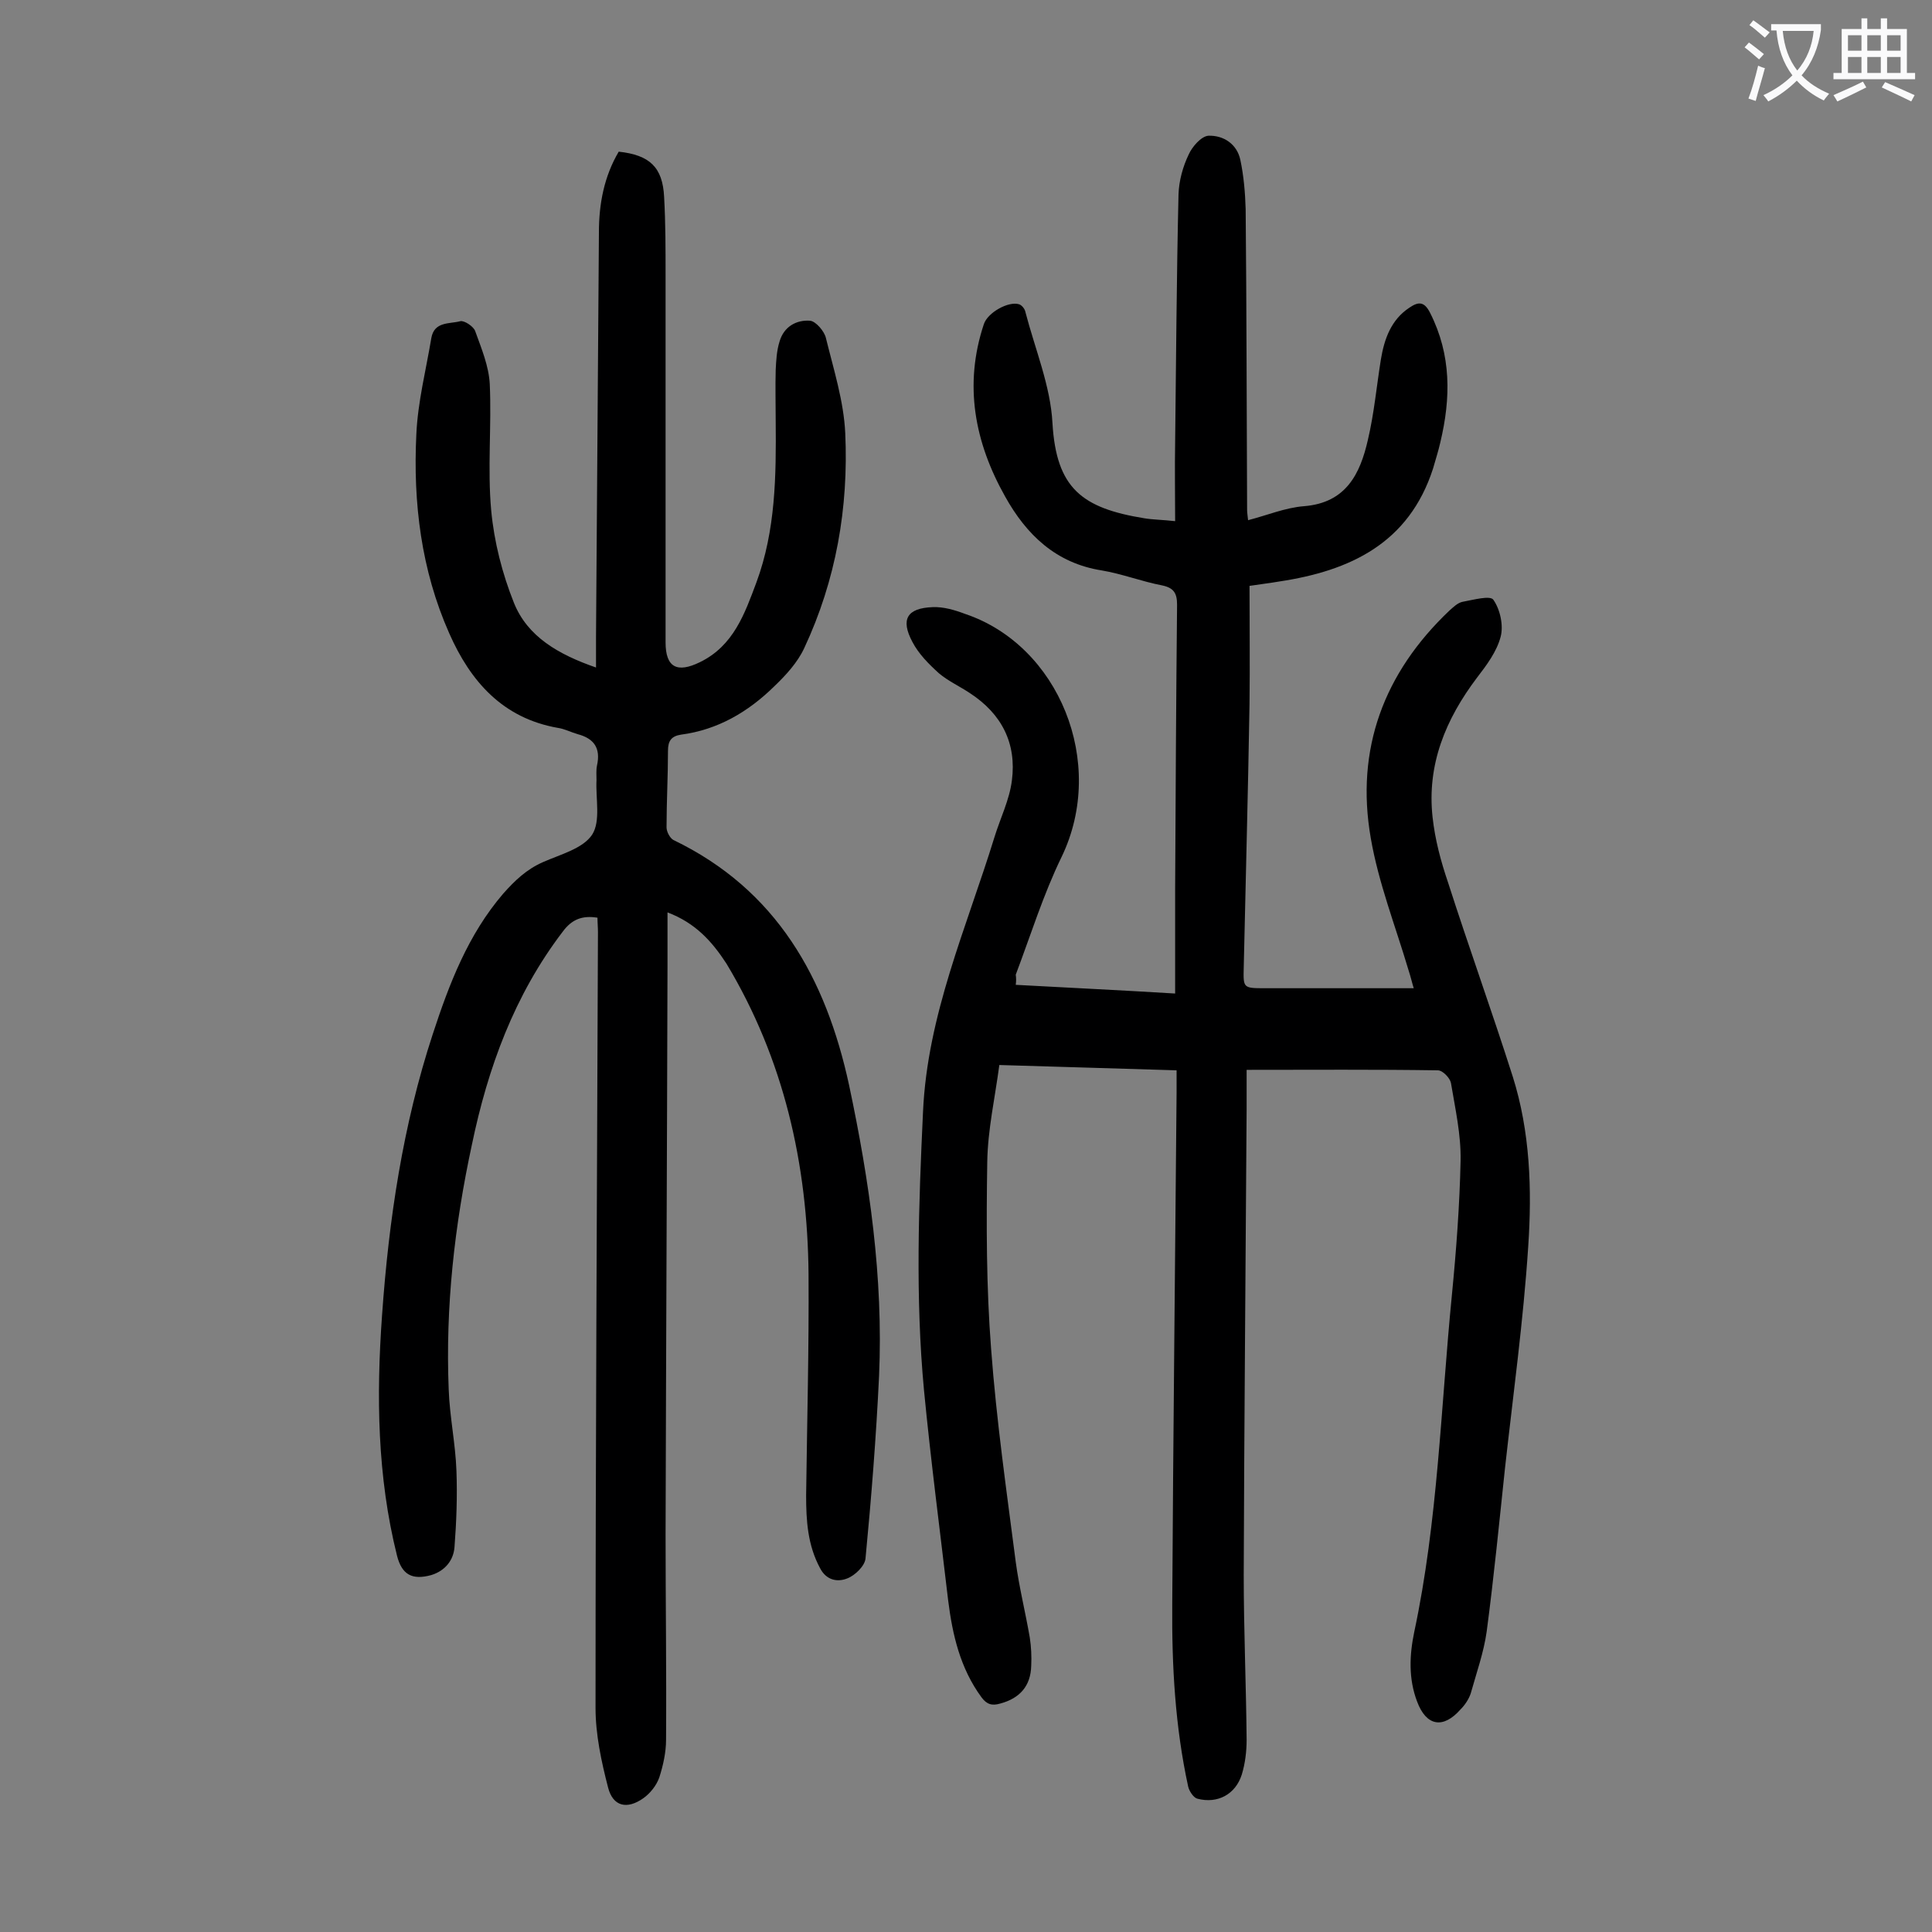 <svg enable-background="new 0 0 400 400" viewBox="0 0 400 400" xmlns="http://www.w3.org/2000/svg"><rect x="0" y="0" width="400" height="400" fill="#808080" stroke="none"/><path d="m210.3 203.9c10.9.6 21.6 1.1 33 1.8 0-7.5 0-14.7 0-21.8.1-19.6.2-39.1.4-58.7 0-2.4-.7-3.5-3.1-4-4.2-.8-8.3-2.4-12.5-3.1-9.5-1.5-15.6-7.4-20-15.3-6.3-11.2-8.6-23.1-4.4-35.7.8-2.4 5.1-4.8 7.3-4.1.6.2 1.2 1 1.3 1.6 2 7.7 5.2 15.3 5.6 23 .8 13.5 6.1 17.6 19 19.7 1.8.3 3.7.3 6.4.6 0-5.5-.1-10.9 0-16.3.2-17.1.3-34.3.7-51.4.1-2.8.9-5.7 2.1-8.2.7-1.6 2.6-3.8 4.1-3.9 3.1-.1 5.9 1.7 6.6 5s1 6.8 1.1 10.2c.2 20.8.2 41.6.3 62.3 0 .5.1 1.1.2 2.1 3.9-1 7.7-2.6 11.6-2.9 8.7-.7 11.6-6.7 13.2-13.7 1.3-5.5 1.8-11.1 2.7-16.7.7-4.2 2.1-8.2 5.9-10.7 1.9-1.3 3.1-1.3 4.3 1.1 4.4 8.7 4.3 17.6 2.1 26.8-.4 1.8-1 3.6-1.5 5.4-5 15.5-17.2 21.2-31.9 23.4-1.7.3-3.5.5-6.1.9 0 8.1.1 16.3 0 24.4-.3 18.2-.8 36.5-1.2 54.7-.1 4.1-.1 4.2 4.2 4.2h31c-.3-.9-.6-2.3-1.1-3.8-2.7-9.1-6.2-18-7.8-27.3-3.2-18.4 2.7-34.2 16.3-47.1.8-.7 1.7-1.6 2.7-1.8 2.2-.4 5.8-1.4 6.4-.4 1.4 2 2.1 5.3 1.5 7.6-.8 3.1-2.9 5.9-4.9 8.5-6.5 8.6-10.4 18-9.2 28.9.5 4.6 1.7 9.1 3.2 13.5 4.3 13.4 9.1 26.7 13.4 40.2 3.6 11.4 4 23.4 3.2 35.2-1 15.3-3.1 30.5-4.8 45.8-1.2 11.3-2.3 22.6-3.8 33.9-.6 4.3-2.1 8.5-3.3 12.8-.4 1.2-1.2 2.4-2.1 3.3-3.6 4.1-7.1 3.5-9-1.6-1.8-4.7-1.6-9.6-.6-14.4 4.9-23 5.5-46.5 7.8-69.8.9-9.2 1.6-18.5 1.8-27.8.1-5.4-1.1-10.7-2-16.1-.2-1-1.7-2.6-2.7-2.6-13-.2-26-.1-39.6-.1v8.1c-.2 32.2-.5 64.4-.6 96.5 0 11.4.5 22.8.6 34.1 0 2.4-.3 4.9-1 7.2-1.3 4.1-5 6.1-9.2 5-.8-.2-1.7-1.6-1.9-2.5-2.7-12.4-3.4-25-3.3-37.6.2-35.4.6-70.8.9-106.1 0-1.4 0-2.8 0-4.6-12.2-.4-24.1-.7-36.7-1.1-.9 6.8-2.4 13.4-2.5 20.1-.2 12.9-.2 25.9.8 38.7 1.1 14.8 3.2 29.4 5.1 44.1.7 5.2 2 10.4 2.9 15.6.3 1.9.4 4 .3 5.9-.1 4.1-2.3 6.7-6.4 7.8-1.7.5-2.8.2-3.9-1.3-4.4-6-6-12.9-6.9-20.1-1.7-14.5-3.6-29-5-43.5-1.8-19.2-1.1-38.4-.2-57.6.9-20.1 9-38.1 14.8-56.9 1.2-3.9 3.1-7.7 3.6-11.7 1-7.7-2.1-13.8-8.7-18.1-2.1-1.4-4.5-2.5-6.4-4.1-2.1-1.9-4.2-4-5.5-6.5-2.5-4.7-1.1-7 4.2-7.2 2.2-.1 4.6.6 6.7 1.4 19.4 6.5 29.4 30.8 20 50.3-3.8 7.8-6.4 16.2-9.5 24.4.1.8.1 1.2 0 2.1z" fill="#000001"/><path d="m138.2 188.9v11c-.1 39.3-.3 78.5-.4 117.8 0 14.2.2 28.3.1 42.5 0 2.6-.6 5.3-1.4 7.8-.6 1.7-1.9 3.3-3.3 4.3-3.4 2.4-6.3 1.7-7.3-2.2-1.4-5.4-2.6-11-2.6-16.5 0-53.5.3-107 .5-160.6 0-1-.1-2-.1-3-3.1-.5-5.3.3-7.2 2.9-10 13.1-15.5 28.2-18.8 44.1-3.6 16.7-5.5 33.6-4.8 50.7.2 5.6 1.4 11.2 1.6 16.8.2 5.3 0 10.6-.4 15.8-.2 2.7-1.9 4.9-4.8 5.8-4 1.1-6.1-.1-7.1-4-4.1-16.4-4.3-33.1-3.1-49.8 1.4-19.8 4.3-39.3 10.5-58.2 3.4-10.4 7.3-20.6 14.6-29.1 2.4-2.7 4.8-5 8.2-6.5 3.6-1.6 8.3-2.8 10.2-5.7 1.8-2.8.7-7.5.9-11.3 0-1-.1-2 .1-3 .8-3.6-.6-5.6-4-6.5-1.4-.4-2.7-1.1-4.1-1.3-11.4-2-18.1-9.6-22.5-19.6-5.8-13.1-7.5-27-6.8-41.2.3-6.7 2-13.3 3.1-19.9.6-3.5 3.8-2.9 6-3.5.8-.2 2.8 1.1 3.1 2.1 1.3 3.6 2.8 7.2 3 10.9.4 8.7-.5 17.5.3 26.2.6 6.5 2.3 13.1 4.7 19.1 2.8 7 9.2 10.7 17 13.4 0-2.4 0-4.5 0-6.5.2-27.9.4-55.7.6-83.6 0-6 1.1-11.6 4.1-16.7 6.4.7 9.1 3.2 9.4 9.4.3 5.4.3 10.8.3 16.2v76c0 5.2 2.4 6.4 7.1 4.1 7-3.4 9.3-10.1 11.7-16.5 4-10.8 4.1-22.1 4-33.4 0-3.5-.1-7.1 0-10.6.1-2 .2-4 .8-5.9.9-3.1 3.5-4.5 6.3-4.3 1.2.1 3 2.2 3.3 3.6 1.6 6.5 3.7 13.1 4 19.7.7 15.4-1.9 30.4-8.5 44.5-1.4 3-3.8 5.6-6.2 7.9-5.4 5.3-11.7 9-19.3 10-2 .3-2.7 1.3-2.7 3.3 0 5.3-.3 10.6-.3 15.9 0 .9.7 2.2 1.4 2.6 21.4 10.3 31.6 28.6 36.4 50.8 4.2 19.8 7.1 39.8 6.2 60.2-.6 12.6-1.6 25.2-2.8 37.7-.1 1.6-2.2 3.6-3.8 4.2-2 .8-4.3.4-5.6-2.1-2.6-4.8-2.9-9.9-2.9-15.1.2-15.3.6-30.5.5-45.8-.2-22.8-5.1-44.5-17-64.3-3-4.6-6.4-8.4-12.2-10.6z" fill="#000001"/><g fill="#fafafb"><path d="m362.1 8.8c1.1.8 2.1 1.6 3.1 2.4l-1 1.1c-1.3-1.1-2.3-2-3-2.5zm1.9 4.8c.5.2.9.4 1.4.5-.6 2.3-1.3 4.5-1.9 6.8l-1.5-.5c.8-2.1 1.4-4.3 2-6.8zm-1-9.4c1.3.9 2.4 1.8 3.4 2.5l-1 1.1c-1.4-1.2-2.4-2.1-3.2-2.6zm3.7 2.2v-1.4h10.3v1.2c-.5 3.6-1.8 6.8-4 9.4 1.5 1.6 3.4 2.8 5.7 3.8-.3.4-.7.8-1.1 1.4-2.3-1.1-4.1-2.5-5.6-4.1-1.6 1.6-3.6 3.1-5.9 4.3-.3-.5-.7-.9-1-1.3 2.4-1.1 4.4-2.5 6-4.1-1.9-2.5-3-5.6-3.3-9.3h-1.1zm8.8 0h-6.4c.3 3.3 1.3 6 3 8.2 2-2.3 3.1-5.1 3.4-8.2z"/><path d="m385.3 3.8h1.3v2.2h2.8v-2.2h1.3v2.2h4.1v9.1h1.7v1.3h-16.9v-1.3h1.7v-9.1h4.1v-2.2zm.4 13.1.7 1.2c-1.8.9-3.8 1.9-6 2.9-.2-.4-.5-.8-.8-1.3 2.3-1 4.3-1.9 6.1-2.8zm-3.1-6.4h2.8v-3.2h-2.8zm0 4.6h2.8v-3.3h-2.8zm4-4.6h2.8v-3.2h-2.8zm0 4.6h2.8v-3.3h-2.8zm3.7 1.9c2.1.9 4.1 1.8 6.1 2.7l-.7 1.3c-2.2-1.1-4.2-2-6.1-2.9zm3.2-9.7h-2.8v3.2h2.8zm-2.8 7.8h2.8v-3.3h-2.8z"/></g></svg>